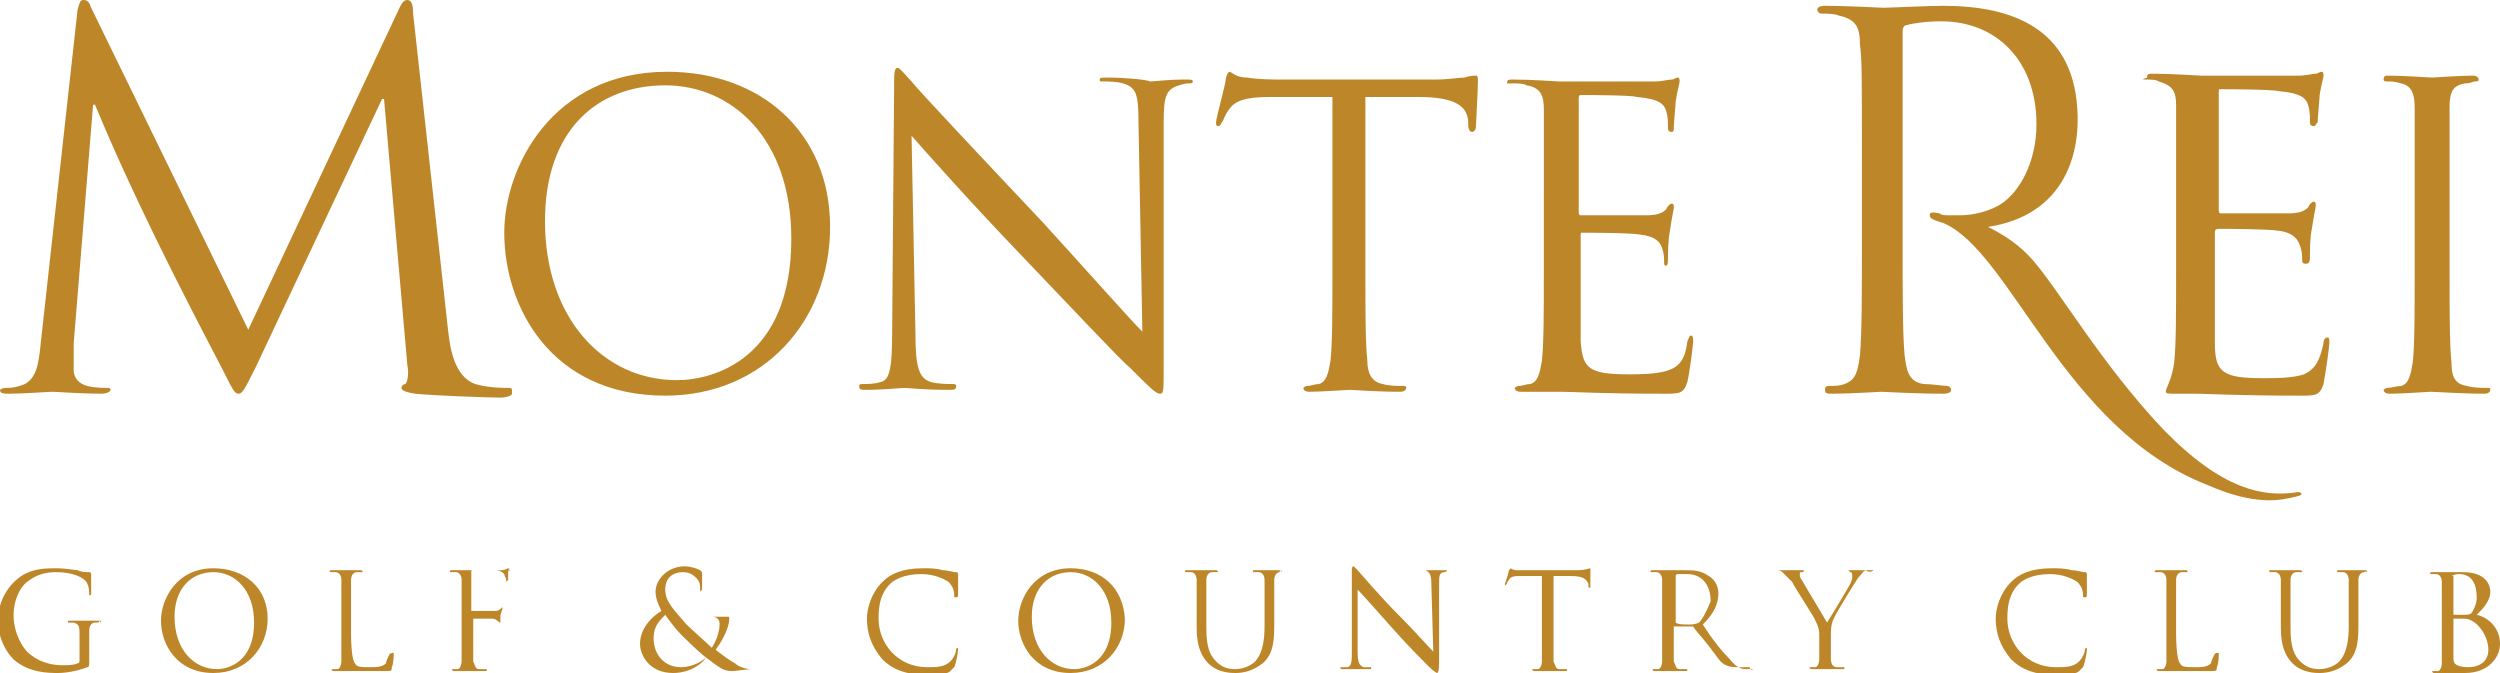 <?xml version="1.0" encoding="utf-8"?>
<!-- Generator: Adobe Illustrator 23.0.4, SVG Export Plug-In . SVG Version: 6.00 Build 0)  -->
<svg version="1.1" id="Layer_1" xmlns="http://www.w3.org/2000/svg" xmlns:xlink="http://www.w3.org/1999/xlink" x="0px" y="0px"
	 viewBox="0 0 128.9 34.7" style="enable-background:new 0 0 128.9 34.7;" xml:space="preserve">
<style type="text/css">
	.st0{fill:#BD8729;}
</style>
<g>
	<path class="st0" d="M34.9,19.6c-3.8,0-6.8-3.2-6.8-8.2c0-4.7,2.7-7,6.2-7c3.4,0,6.5,2.7,6.5,7.9C40.8,18.5,36.8,19.6,34.9,19.6
		 M34.4,3.7c-5.9,0-8.4,4.9-8.4,8.3c0,3.8,2.4,8.4,8.3,8.4c5.1,0,8.5-3.9,8.5-8.7C42.8,6.8,39.2,3.7,34.4,3.7"/>
	<path class="st0" d="M118.4,25.6c0.5-0.1,0.2-0.3-0.1-0.2c-1.6,0.2-3.7-0.1-6.8-3.3c-3.2-3.4-5.3-7.1-6.7-8.7
		c-0.7-0.8-1.5-1.3-2.3-1.7c3.9-0.6,4.8-3.7,4.6-6.2c-0.3-4-3.3-5.2-6.9-5.2c-0.8,0-2.8,0.1-3.1,0.1c-0.1,0-1.8-0.1-3-0.1
		c-0.3,0-0.4,0.1-0.4,0.2c0,0.1,0.1,0.2,0.2,0.2c0.2,0,0.7,0,0.9,0.1c0.9,0.2,1.1,0.6,1.1,1.5C96,3.1,96,3.8,96,8v4.6
		c0,2.5,0,4.6-0.1,5.7c-0.1,0.8-0.2,1.3-0.8,1.5c-0.2,0.1-0.6,0.1-0.8,0.1c-0.2,0-0.2,0.1-0.2,0.2c0,0.2,0.1,0.2,0.4,0.2
		c0.8,0,2.5-0.1,2.5-0.1c0.1,0,1.8,0.1,3.2,0.1c0.3,0,0.4-0.1,0.4-0.2c0-0.1-0.1-0.2-0.2-0.2c-0.2,0-0.8-0.1-1.2-0.1
		c-0.8-0.1-0.9-0.7-1-1.5c-0.1-1.1-0.1-3.1-0.1-5.7V12c0,0,0-0.1,0-0.2v-1.5c0,0,0,0,0,0V1.6c0-0.2,0.1-0.3,0.2-0.3
		c0.3-0.1,1-0.2,1.8-0.2c2.8,0,4.9,2,4.9,5.3c0,2-0.9,3.5-1.8,4.1c-0.6,0.4-1.5,0.6-2.1,0.6c-0.2,0-0.4,0-0.6,0
		c-0.2,0-0.4,0-0.5-0.1c-0.5-0.1-0.5,0-0.5,0.1c0,0.1,0,0.2,0.7,0.4c3.5,1.5,6.2,10.6,13.6,13.5C116.3,26.1,117.6,25.8,118.4,25.6"
		/>
	<path class="st0" d="M26.2,20c-0.3,0-1,0-1.7-0.2c-1.1-0.4-1.3-1.9-1.4-2.8L21.3,0.7C21.3,0.2,21.2,0,21,0c-0.2,0-0.3,0.2-0.4,0.4
		L12.8,17L4.7,0.4C4.6,0.1,4.5,0,4.3,0S4.1,0.2,4,0.5L2.1,17.7c-0.1,1-0.2,2-1.1,2.2C0.7,20,0.5,20,0.3,20C0.1,20,0,20.1,0,20.1
		c0,0.2,0.2,0.2,0.5,0.2c0.7,0,2-0.1,2.2-0.1c0.2,0,1.5,0.1,2.5,0.1c0.3,0,0.5-0.1,0.5-0.2c0-0.1-0.1-0.1-0.2-0.1
		c-0.2,0-0.6,0-1-0.1c-0.4-0.1-0.7-0.4-0.7-0.8c0-0.5,0-0.9,0-1.4L4.8,5.4h0.1c1.9,4.6,4.3,9.3,6.6,13.7c0.5,1,0.6,1.2,0.8,1.2
		c0.2,0,0.3-0.2,0.9-1.4l6.5-13.8h0.1L21,18.8c0.1,0.5,0,0.9-0.1,1c-0.1,0-0.2,0.1-0.2,0.2c0,0.1,0.1,0.2,0.7,0.3
		c1,0.1,3.8,0.2,4.4,0.2c0.3,0,0.6-0.1,0.6-0.2C26.4,20,26.4,20,26.2,20"/>
	<path class="st0" d="M61.5,4.2c0-0.1-0.1-0.1-0.4-0.1c-0.9,0-1.6,0.1-1.8,0.1C59.1,4.1,58,4,57.1,4c-0.3,0-0.4,0-0.4,0.1
		c0,0.1,0,0.1,0.2,0.1c0.2,0,0.7,0,1,0.1c0.7,0.2,0.8,0.6,0.8,2l0.2,10.8c-0.7-0.7-3-3.3-5.1-5.6c-3.3-3.5-6.5-6.9-6.8-7.3
		c-0.2-0.2-0.6-0.7-0.7-0.7c-0.2,0-0.2,0.2-0.2,1.1L46,17c0,1.9-0.1,2.6-0.6,2.7c-0.3,0.1-0.7,0.1-0.9,0.1c-0.1,0-0.2,0-0.2,0.1
		c0,0.2,0.1,0.2,0.3,0.2c1,0,1.9-0.1,2-0.1c0.2,0,1,0.1,2.3,0.1c0.3,0,0.4,0,0.4-0.2c0-0.1-0.1-0.1-0.2-0.1c-0.2,0-0.7,0-1.1-0.1
		c-0.6-0.2-0.8-0.7-0.8-2.5L47,7c0.7,0.8,3.1,3.5,5.6,6.1c2.3,2.4,5.3,5.6,5.6,5.8c1.1,1.1,1.4,1.4,1.6,1.4c0.2,0,0.2-0.1,0.2-1.5
		l0-12.5c0-1.3,0.1-1.7,0.8-1.9c0.3-0.1,0.4-0.1,0.5-0.1C61.4,4.3,61.5,4.3,61.5,4.2"/>
	<path class="st0" d="M76.1,3.9c-0.1,0-0.3,0-0.6,0.1c-0.3,0-0.8,0.1-1.5,0.1h-8c-0.3,0-1.1,0-1.7-0.1c-0.6,0-0.8-0.3-0.9-0.3
		c-0.1,0-0.2,0.3-0.2,0.4c0,0.2-0.5,2-0.5,2.2c0,0.1,0,0.2,0.1,0.2c0.1,0,0.1,0,0.2-0.2c0.1-0.1,0.1-0.3,0.4-0.7
		C63.7,5.2,64.2,5,65.5,5l3.2,0v9c0,2,0,3.7-0.1,4.6c-0.1,0.6-0.2,1.1-0.6,1.2c-0.2,0-0.4,0.1-0.6,0.1c-0.1,0-0.2,0.1-0.2,0.1
		c0,0.1,0.1,0.2,0.3,0.2c0.6,0,2-0.1,2.1-0.1c0.1,0,1.4,0.1,2.6,0.1c0.2,0,0.3-0.1,0.3-0.2c0-0.1,0-0.1-0.2-0.1c-0.2,0-0.7,0-1-0.1
		c-0.6-0.1-0.8-0.6-0.8-1.2c-0.1-0.9-0.1-2.6-0.1-4.6v-9l2.7,0c2,0,2.5,0.5,2.6,1.2l0,0.2c0,0.3,0.1,0.4,0.2,0.4
		c0.1,0,0.2-0.1,0.2-0.3c0-0.2,0.1-1.7,0.1-2.3C76.2,4,76.2,3.9,76.1,3.9"/>
	<path class="st0" d="M78,4.3c0.2,0,0.6,0,0.7,0.1c0.7,0.1,0.9,0.5,0.9,1.2c0,0.7,0,1.3,0,4.6V14c0,2,0,3.7-0.1,4.6
		c-0.1,0.6-0.2,1.1-0.6,1.2c-0.2,0-0.4,0.1-0.6,0.1c-0.1,0-0.2,0.1-0.2,0.1c0,0.1,0.1,0.2,0.3,0.2c0.3,0,0.8,0,1.2,0
		c0.4,0,0.8,0,0.9,0c0.6,0,2,0.1,5.3,0.1c0.8,0,1,0,1.2-0.6c0.1-0.4,0.3-1.9,0.3-2.1c0-0.1,0-0.3-0.1-0.3c-0.1,0-0.1,0.1-0.2,0.3
		c-0.1,0.9-0.4,1.3-1,1.5c-0.6,0.2-1.5,0.2-2,0.2c-2.1,0-2.4-0.3-2.5-1.7c0-0.4,0-2.9,0-3.6v-1.9c0-0.1,0-0.1,0.1-0.1
		c0.4,0,2.5,0,3,0.1c0.8,0.1,1,0.4,1.1,0.7c0.1,0.3,0.1,0.5,0.1,0.7c0,0.1,0,0.2,0.1,0.2c0.1,0,0.1-0.2,0.1-0.4c0-0.1,0-0.9,0.1-1.4
		c0.1-0.7,0.2-1.1,0.2-1.2c0-0.1,0-0.2-0.1-0.2c-0.1,0-0.2,0.1-0.3,0.3c-0.2,0.2-0.5,0.3-1,0.3c-0.5,0-3.1,0-3.4,0
		c-0.1,0-0.1-0.1-0.1-0.2V5.1c0-0.1,0-0.2,0.1-0.2c0.2,0,2.6,0,2.9,0.1c1.2,0.1,1.4,0.4,1.5,0.7c0.1,0.3,0.1,0.6,0.1,0.8
		c0,0.2,0,0.3,0.2,0.3c0.1,0,0.1-0.1,0.1-0.2c0-0.3,0.1-1.2,0.1-1.4c0.1-0.6,0.2-0.9,0.2-1c0-0.1,0-0.2-0.1-0.2
		c-0.1,0-0.2,0.1-0.3,0.1c-0.2,0-0.5,0.1-0.9,0.1c-0.5,0-4.7,0-4.9,0c-0.1,0-1.4-0.1-2.4-0.1c-0.2,0-0.3,0-0.3,0.2
		C77.8,4.3,77.9,4.3,78,4.3"/>
	<path class="st0" d="M110.6,4.1c0.2,0,0.6,0,0.7,0.1c0.7,0.2,0.9,0.5,0.9,1.2c0,0.7,0,1.3,0,4.7V14c0,2.1,0,3.8-0.1,4.7
		c-0.2,1.4-0.8,1.6-0.1,1.6c0.6,0,1.1,0,1.2,0c0.6,0,2.1,0.1,5.4,0.1c0.8,0,1,0,1.2-0.6c0.1-0.5,0.3-1.9,0.3-2.1
		c0-0.2,0-0.3-0.1-0.3c-0.1,0-0.2,0.1-0.2,0.3c-0.2,0.9-0.4,1.3-1,1.6c-0.6,0.2-1.5,0.2-2.1,0.2c-2.1,0-2.5-0.3-2.5-1.8
		c0-0.5,0-3,0-3.7V12c0-0.1,0-0.2,0.2-0.2c0.4,0,2.5,0,3.1,0.1c0.8,0.1,1,0.5,1.1,0.8c0.1,0.3,0.1,0.5,0.1,0.7c0,0.1,0,0.2,0.2,0.2
		c0.2,0,0.2-0.2,0.2-0.4c0-0.2,0-1,0.1-1.4c0.1-0.7,0.2-1.1,0.2-1.2s0-0.2-0.1-0.2c-0.1,0-0.2,0.1-0.3,0.3c-0.2,0.2-0.5,0.3-1,0.3
		c-0.5,0-3.2,0-3.5,0c-0.1,0-0.1-0.1-0.1-0.2v-6c0-0.2,0-0.2,0.1-0.2c0.2,0,2.6,0,3,0.1c1.2,0.1,1.4,0.4,1.5,0.7
		c0.1,0.3,0.1,0.6,0.1,0.8c0,0.2,0,0.3,0.2,0.3c0.1,0,0.1-0.1,0.2-0.2c0-0.3,0.1-1.2,0.1-1.4c0.1-0.6,0.2-0.9,0.2-1
		c0-0.1,0-0.2-0.1-0.2c-0.1,0-0.2,0.1-0.3,0.1c-0.2,0-0.5,0.1-0.9,0.1c-0.5,0-4.8,0-5,0c-0.1,0-1.5-0.1-2.5-0.1
		c-0.2,0-0.3,0-0.3,0.2C110.4,4.1,110.5,4.1,110.6,4.1"/>
	<path class="st0" d="M128.1,20.3c0.2,0,0.3-0.1,0.3-0.2c0-0.1,0-0.1-0.2-0.1c-0.2,0-0.7,0-1-0.1c-0.7-0.1-0.8-0.6-0.8-1.2
		c-0.1-0.9-0.1-2.6-0.1-4.7v-3.8c0-3.4,0-4,0-4.7c0-0.8,0.2-1.1,0.8-1.2c0.3,0,0.4-0.1,0.5-0.1c0.1,0,0.2,0,0.2-0.1
		c0-0.1-0.1-0.2-0.3-0.2c-0.7,0-2,0.1-2.1,0.1c-0.1,0-1.5-0.1-2.2-0.1c-0.2,0-0.3,0-0.3,0.2c0,0.1,0.1,0.1,0.2,0.1
		c0.2,0,0.4,0,0.7,0.1c0.5,0.1,0.7,0.5,0.7,1.2c0,0.7,0,1.3,0,4.7V14c0,2.1,0,3.8-0.1,4.7c-0.1,0.6-0.2,1.1-0.6,1.2
		c-0.2,0-0.5,0.1-0.7,0.1c-0.1,0-0.2,0.1-0.2,0.1c0,0.1,0.1,0.2,0.3,0.2c0.7,0,2-0.1,2.1-0.1C125.6,20.2,126.9,20.3,128.1,20.3"/>
	<path class="st0" d="M26.2,29.3C26.2,29.3,26.2,29.4,26.2,29.3c-0.2,0.1-0.3,0.1-0.4,0.1c-0.2,0-1.6,0-1.7,0c0,0-0.5,0-0.8,0
		c-0.1,0-0.1,0-0.1,0.1c0,0,0,0,0.1,0c0.1,0,0.2,0,0.2,0c0.2,0,0.3,0.2,0.3,0.4c0,0.2,0,0.4,0,1.5v1.2c0,0.7,0,1.2,0,1.5
		c0,0.2-0.1,0.4-0.2,0.4c-0.1,0-0.1,0-0.2,0c0,0-0.1,0-0.1,0c0,0,0,0.1,0.1,0.1c0.2,0,0.6,0,0.7,0c0,0,0.5,0,0.9,0
		c0.1,0,0.1,0,0.1-0.1c0,0,0,0-0.1,0c-0.1,0-0.2,0-0.3,0c-0.2,0-0.2-0.2-0.3-0.4c0-0.3,0-0.8,0-1.5V32c0,0,0-0.1,0-0.1
		c0.1,0,0.9,0,1,0c0.2,0,0.3,0.2,0.4,0.2c0,0.1,0,0.2,0,0.2c0,0,0,0.1,0,0.1c0,0,0-0.1,0-0.1c0,0,0-0.3,0-0.5c0-0.2,0.1-0.3,0.1-0.4
		c0,0,0-0.1,0-0.1c0,0,0,0-0.1,0.1c-0.1,0.1-0.2,0.1-0.3,0.1c-0.1,0-0.2,0-0.3,0l-0.9,0c0,0,0,0,0-0.1v-1.9c0-0.1,0-0.1,0.1-0.1
		l1.1,0c0.3,0,0.4,0.1,0.5,0.2c0,0.1,0.1,0.2,0.1,0.3c0,0,0,0.1,0,0.1c0,0,0,0,0.1-0.1c0-0.1,0-0.4,0-0.5
		C26.3,29.5,26.3,29.4,26.2,29.3C26.3,29.4,26.3,29.3,26.2,29.3"/>
	<path class="st0" d="M11.2,34.5c-1.2,0-2.2-1-2.2-2.7c0-1.5,0.9-2.3,2-2.3c1.1,0,2.1,0.9,2.1,2.6C13.1,34.1,11.8,34.5,11.2,34.5
		 M11,29.3c-1.9,0-2.7,1.6-2.7,2.7c0,1.2,0.8,2.7,2.7,2.7c1.7,0,2.8-1.3,2.8-2.8C13.8,30.3,12.6,29.3,11,29.3"/>
	<path class="st0" d="M114.2,33.7C114.2,33.7,114.1,33.7,114.2,33.7c-0.1,0.2-0.2,0.4-0.2,0.5c-0.2,0.2-0.5,0.2-0.8,0.2
		c-0.5,0-0.7,0-0.8-0.2c-0.1-0.1-0.2-0.6-0.2-1.6v-1.2c0-1.1,0-1.3,0-1.5c0-0.2,0.1-0.4,0.3-0.4c0.1,0,0.2,0,0.2,0c0,0,0.1,0,0.1,0
		c0,0,0-0.1-0.1-0.1c-0.2,0-0.7,0-0.7,0c0,0-0.5,0-0.8,0c-0.1,0-0.1,0-0.1,0.1c0,0,0,0,0.1,0c0.1,0,0.2,0,0.2,0
		c0.2,0,0.3,0.2,0.3,0.4c0,0.2,0,0.4,0,1.5v1.2c0,0.7,0,1.2,0,1.5c0,0.2-0.1,0.4-0.2,0.4c-0.1,0-0.1,0-0.2,0c0,0-0.1,0-0.1,0
		c0,0,0,0.1,0.1,0.1c0.2,0,0.6,0,0.7,0c0.4,0,0.9,0,1.9,0c0.4,0,0.4,0,0.4-0.2c0.1-0.2,0.1-0.6,0.1-0.7S114.2,33.7,114.2,33.7"/>
	<path class="st0" d="M5.1,32c-0.2,0-0.6,0-0.7,0c0,0-0.5,0-0.8,0c-0.1,0-0.1,0-0.1,0.1c0,0,0,0,0.1,0c0.1,0,0.2,0,0.2,0
		c0.3,0.1,0.3,0.2,0.3,0.7V34c0,0.1,0,0.2-0.1,0.2c-0.2,0.1-0.5,0.1-0.8,0.1c-0.6,0-1.3-0.2-1.8-0.7c-0.2-0.2-0.7-0.9-0.7-1.9
		C0.7,31,1,30.3,1.4,30c0.5-0.4,1-0.5,1.5-0.5c0.9,0,1.5,0.3,1.6,0.6c0.1,0.2,0.1,0.4,0.1,0.5c0,0.1,0,0.1,0,0.1c0,0,0.1,0,0.1-0.1
		c0-0.7,0-0.9,0-1c0,0,0-0.1-0.1-0.1c-0.2,0-0.4,0-0.6-0.1c-0.1,0-0.6-0.1-1.1-0.1c-0.5,0-1.2,0-1.8,0.4c-0.6,0.4-1.2,1.2-1.2,2.3
		c0,0.9,0.4,1.6,0.8,2c0.8,0.7,1.8,0.7,2.3,0.7c0.4,0,1-0.1,1.5-0.3c0.1,0,0.1-0.1,0.1-0.4v-0.8c0-0.3,0-0.5,0-0.7
		c0-0.2,0.1-0.4,0.3-0.4C5.1,32.1,5.1,32.1,5.1,32c0.1,0.1,0.1,0.1,0.1,0.1C5.2,32,5.2,32,5.1,32"/>
	<path class="st0" d="M127.3,34.4c-0.1,0-0.4,0-0.6-0.1c-0.2-0.1-0.2-0.2-0.2-0.5c0-0.1,0-1,0-1.5v-0.4c0,0,0,0,0,0
		c0.1,0,0.5,0,0.5,0c0.2,0,0.3,0,0.6,0.2c0.5,0.4,0.7,1,0.7,1.4C128.3,34.2,127.7,34.4,127.3,34.4 M126.4,29.7
		C126.4,29.7,126.4,29.6,126.4,29.7c0.2-0.1,0.3-0.1,0.4-0.1c0.7,0,0.9,0.6,0.9,1.2c0,0.3-0.1,0.5-0.2,0.7c-0.1,0.2-0.2,0.2-0.6,0.2
		c-0.3,0-0.4,0-0.4,0c0,0,0,0,0-0.1V29.7z M127.7,31.7c0.3-0.3,0.7-0.7,0.7-1.2c0-0.3-0.2-1-1.4-1c-0.3,0-0.6,0-0.8,0
		c0,0-0.5,0-0.8,0c-0.1,0-0.1,0-0.1,0.1c0,0,0,0,0.1,0c0.1,0,0.2,0,0.2,0c0.2,0,0.3,0.2,0.3,0.4c0,0.2,0,0.4,0,1.5v1.2
		c0,0.7,0,1.2,0,1.5c0,0.2-0.1,0.4-0.2,0.4c-0.1,0-0.1,0-0.2,0c0,0-0.1,0-0.1,0c0,0,0,0.1,0.1,0.1c0.2,0,0.6,0,0.7,0
		c0.1,0,0.8,0,0.9,0c1.2,0,1.8-0.8,1.8-1.5C128.9,32.3,128.2,31.8,127.7,31.7"/>
	<path class="st0" d="M20.1,33.7C20.1,33.7,20.1,33.7,20.1,33.7c-0.1,0.2-0.2,0.4-0.2,0.5c-0.2,0.2-0.5,0.2-0.8,0.2
		c-0.5,0-0.7,0-0.8-0.2c-0.1-0.1-0.2-0.6-0.2-1.6v-1.2c0-1.1,0-1.3,0-1.5c0-0.2,0.1-0.4,0.3-0.4c0.1,0,0.2,0,0.2,0c0,0,0.1,0,0.1,0
		c0,0,0-0.1-0.1-0.1c-0.2,0-0.7,0-0.7,0c0,0-0.5,0-0.8,0c-0.1,0-0.1,0-0.1,0.1c0,0,0,0,0.1,0c0.1,0,0.2,0,0.2,0
		c0.2,0,0.3,0.2,0.3,0.4c0,0.2,0,0.4,0,1.5v1.2c0,0.7,0,1.2,0,1.5c0,0.2-0.1,0.4-0.2,0.4c-0.1,0-0.1,0-0.2,0c0,0-0.1,0-0.1,0
		c0,0,0,0.1,0.1,0.1c0.2,0,0.6,0,0.7,0c0.4,0,0.9,0,1.9,0c0.4,0,0.4,0,0.4-0.2c0.1-0.2,0.1-0.6,0.1-0.7S20.2,33.7,20.1,33.7"/>
	<path class="st0" d="M49.4,33.4c0,0-0.1,0-0.1,0.1c0,0.1-0.1,0.4-0.3,0.6c-0.3,0.3-0.7,0.3-1.2,0.3c-1.5,0-2.5-1.2-2.5-2.5
		c0-0.7,0.1-1.3,0.6-1.8c0.2-0.2,0.7-0.5,1.6-0.5c0.6,0,1.1,0.2,1.4,0.4c0.2,0.2,0.3,0.4,0.3,0.7c0,0.1,0,0.1,0.1,0.1
		c0,0,0.1,0,0.1-0.1c0-0.1,0-0.5,0-0.7c0-0.2,0-0.3,0-0.4c0,0,0-0.1-0.1-0.1c-0.2,0-0.4-0.1-0.7-0.1c-0.3-0.1-0.7-0.1-1-0.1
		c-1.1,0-1.7,0.3-2.1,0.7c-0.6,0.6-0.8,1.4-0.8,1.9c0,0.7,0.2,1.4,0.8,2.1c0.5,0.5,1.2,0.8,2.3,0.8c0.4,0,1,0,1.2-0.2
		c0.1-0.1,0.1-0.1,0.2-0.2c0.1-0.2,0.2-0.8,0.2-0.9C49.4,33.4,49.4,33.4,49.4,33.4"/>
	<path class="st0" d="M82,29.3c-0.1,0-0.2,0.1-0.7,0.1h-2.6c-0.1,0-0.3,0-0.5,0c-0.2,0-0.3-0.1-0.3-0.1c0,0-0.1,0.1-0.1,0.1
		c0,0.1-0.2,0.7-0.2,0.7c0,0,0,0.1,0,0.1c0,0,0,0,0.1-0.1c0,0,0-0.1,0.1-0.2c0.1-0.2,0.3-0.2,0.7-0.2l1,0v2.9c0,0.7,0,1.2,0,1.5
		c0,0.2-0.1,0.4-0.2,0.4c-0.1,0-0.1,0-0.2,0c0,0-0.1,0-0.1,0c0,0,0,0.1,0.1,0.1c0.2,0,0.6,0,0.7,0c0,0,0.5,0,0.9,0
		c0.1,0,0.1,0,0.1-0.1c0,0,0,0-0.1,0c-0.1,0-0.2,0-0.3,0c-0.2,0-0.2-0.2-0.3-0.4c0-0.3,0-0.8,0-1.5v-2.9l0.9,0
		c0.7,0,0.8,0.2,0.9,0.4l0,0.1c0,0.1,0,0.1,0.1,0.1c0,0,0,0,0-0.1C82,30.1,82,29.6,82,29.3C82,29.4,82,29.3,82,29.3"/>
	<path class="st0" d="M74.5,29.4c-0.3,0-0.5,0-0.6,0c-0.1,0-0.4,0-0.7,0c-0.1,0-0.1,0-0.1,0c0,0,0,0,0.1,0c0.1,0,0.2,0,0.3,0
		c0.2,0.1,0.3,0.2,0.3,0.7l0.1,3.5c-0.2-0.2-1-1.1-1.7-1.8c-1.1-1.1-2.1-2.3-2.2-2.4c-0.1-0.1-0.2-0.2-0.2-0.2
		c-0.1,0-0.1,0.1-0.1,0.3l0,4c0,0.6,0,0.8-0.2,0.9c-0.1,0-0.2,0-0.3,0c0,0-0.1,0-0.1,0c0,0,0,0.1,0.1,0.1c0.3,0,0.6,0,0.7,0
		c0.1,0,0.3,0,0.7,0c0.1,0,0.1,0,0.1-0.1c0,0,0,0-0.1,0c-0.1,0-0.2,0-0.3,0c-0.2-0.1-0.3-0.2-0.3-0.8L70,30.4c0.2,0.2,1,1.1,1.8,2
		c0.7,0.8,1.7,1.8,1.8,1.9c0.4,0.4,0.5,0.4,0.5,0.4c0,0,0.1,0,0.1-0.5l0-4.1c0-0.4,0-0.6,0.3-0.6C74.5,29.5,74.6,29.5,74.5,29.4
		c0.1,0.1,0.1,0.1,0.1,0C74.7,29.4,74.6,29.4,74.5,29.4"/>
	<path class="st0" d="M87.6,32.1c-0.2,0.1-0.4,0.1-0.5,0.1c-0.3,0-0.6,0-0.7-0.1c0,0,0,0,0-0.1v-2.3c0,0,0-0.1,0.1-0.1
		c0.1,0,0.3,0,0.5,0c0.7,0,1.2,0.5,1.2,1.4C88,31.5,87.8,31.9,87.6,32.1 M90.3,34.5c0,0-0.1,0-0.3,0c-0.2,0-0.5-0.1-0.8-0.5
		c-0.4-0.4-0.9-1-1.4-1.8c0.6-0.6,0.8-1.1,0.8-1.6c0-0.5-0.3-0.8-0.5-0.9c-0.4-0.3-0.8-0.3-1.3-0.3c-0.2,0-0.7,0-0.8,0
		c0,0-0.5,0-0.8,0c-0.1,0-0.1,0-0.1,0.1c0,0,0,0,0.1,0c0.1,0,0.2,0,0.2,0c0.2,0,0.3,0.2,0.3,0.4c0,0.2,0,0.4,0,1.5v1.2
		c0,0.7,0,1.2,0,1.5c0,0.2-0.1,0.4-0.2,0.4c-0.1,0-0.1,0-0.2,0c0,0-0.1,0-0.1,0c0,0,0,0.1,0.1,0.1c0.2,0,0.6,0,0.7,0
		c0,0,0.5,0,0.9,0c0.1,0,0.1,0,0.1-0.1c0,0,0,0-0.1,0c-0.1,0-0.2,0-0.3,0c-0.2,0-0.2-0.2-0.3-0.4c0-0.3,0-0.8,0-1.5v-0.2
		c0,0,0-0.1,0-0.1l0.9,0c0,0,0.1,0,0.1,0c0.1,0.2,0.5,0.6,0.8,1c0.4,0.5,0.6,0.9,0.9,1c0.2,0.1,0.4,0.1,0.7,0.1h0.5
		C90.3,34.6,90.4,34.6,90.3,34.5C90.4,34.6,90.4,34.5,90.3,34.5"/>
	<path class="st0" d="M96.6,29.4c-0.1,0-0.6,0-0.7,0c-0.1,0-0.3,0-0.5,0c-0.1,0-0.1,0-0.1,0c0,0,0,0,0.1,0.1c0.1,0,0.1,0.1,0.1,0.2
		c0,0.1,0,0.2-0.1,0.4c-0.1,0.2-1,1.7-1.2,2c-0.1-0.2-1.2-2-1.3-2.2c-0.1-0.1-0.1-0.2-0.1-0.3c0-0.1,0-0.1,0.1-0.1
		c0.1,0,0.1,0,0.1-0.1c0,0,0,0-0.1,0c-0.3,0-0.5,0-0.6,0c0,0-0.6,0-0.7,0c-0.1,0-0.1,0-0.1,0c0,0,0,0,0.1,0c0.1,0,0.2,0,0.3,0.1
		c0.1,0.1,0.3,0.3,0.5,0.5c0.2,0.4,1.2,1.9,1.2,2c0.1,0.2,0.2,0.4,0.2,0.7v0.6c0,0.1,0,0.4,0,0.7c0,0.2-0.1,0.4-0.2,0.4
		c-0.1,0-0.1,0-0.2,0c0,0-0.1,0-0.1,0c0,0,0,0.1,0.1,0.1c0.2,0,0.6,0,0.7,0c0,0,0.5,0,0.9,0c0.1,0,0.1,0,0.1-0.1c0,0,0,0-0.1,0
		c-0.1,0-0.2,0-0.3,0c-0.2,0-0.3-0.2-0.3-0.4c0-0.3,0-0.6,0-0.7v-0.6c0-0.2,0-0.4,0.1-0.7c0.1-0.3,1.1-1.9,1.3-2.2
		c0.2-0.2,0.2-0.3,0.4-0.4C96.3,29.5,96.5,29.5,96.6,29.4C96.6,29.5,96.6,29.5,96.6,29.4C96.6,29.4,96.6,29.4,96.6,29.4"/>
	<path class="st0" d="M107.6,33.4c0,0-0.1,0-0.1,0.1c0,0.1-0.1,0.4-0.3,0.6c-0.3,0.3-0.7,0.3-1.2,0.3c-1.5,0-2.5-1.2-2.5-2.5
		c0-0.7,0.1-1.3,0.6-1.8c0.2-0.2,0.7-0.5,1.6-0.5c0.6,0,1.1,0.2,1.4,0.4c0.2,0.2,0.3,0.4,0.3,0.7c0,0.1,0,0.1,0.1,0.1
		c0,0,0.1,0,0.1-0.1c0-0.1,0-0.5,0-0.7c0-0.2,0-0.3,0-0.4c0,0,0-0.1-0.1-0.1c-0.2,0-0.4-0.1-0.7-0.1c-0.3-0.1-0.7-0.1-1-0.1
		c-1.1,0-1.7,0.3-2.1,0.7c-0.6,0.6-0.8,1.4-0.8,1.9c0,0.7,0.2,1.4,0.8,2.1c0.5,0.5,1.2,0.8,2.3,0.8c0.4,0,1,0,1.2-0.2
		c0.1-0.1,0.1-0.1,0.2-0.2c0.1-0.2,0.2-0.8,0.2-0.9C107.6,33.4,107.6,33.4,107.6,33.4"/>
	<path class="st0" d="M35.1,34.4c-0.8,0-1.4-0.6-1.4-1.5c0-0.6,0.3-0.9,0.6-1.2c0.2,0.3,0.6,0.8,0.8,1c0.2,0.2,0.9,0.9,1.3,1.2
		C36.2,34.1,35.7,34.4,35.1,34.4 M38.7,34.5c-0.2,0-0.6-0.1-0.8-0.3c-0.2-0.1-0.5-0.3-1-0.7c0.3-0.4,0.7-1.1,0.7-1.6
		c0-0.1,0-0.1-0.1-0.1c-0.4,0-0.7,0-0.8,0c-0.1,0-0.1,0-0.1,0c0,0,0,0,0.1,0c0.1,0,0.2,0,0.3,0.1c0.1,0.1,0.1,0.2,0.1,0.3
		c0,0.4-0.2,0.9-0.4,1.2c-0.2-0.2-1.1-1-1.3-1.2c-0.7-0.8-1.1-1.2-1.1-1.8c0-0.7,0.5-0.9,0.9-0.9c0.3,0,0.5,0.1,0.7,0.3
		c0.2,0.2,0.2,0.4,0.2,0.6c0,0.1,0,0.1,0,0.1c0,0,0,0,0.1-0.1c0-0.1,0-0.6,0-0.8c0-0.1,0-0.1-0.1-0.2c-0.2-0.1-0.5-0.2-0.8-0.2
		c-0.9,0-1.5,0.7-1.5,1.3c0,0.3,0.1,0.6,0.3,1c-0.5,0.3-1.1,0.9-1.1,1.7c0,0.6,0.5,1.5,1.7,1.5c1,0,1.6-0.6,1.7-0.8
		c0.8,0.6,0.9,0.7,1.4,0.7L38.7,34.5C38.8,34.6,38.8,34.6,38.7,34.5C38.8,34.5,38.8,34.5,38.7,34.5"/>
	<path class="st0" d="M66,29.4c-0.2,0-0.5,0-0.6,0c0,0-0.4,0-0.7,0c-0.1,0-0.1,0-0.1,0.1c0,0,0,0,0.1,0c0.1,0,0.2,0,0.2,0
		c0.2,0,0.3,0.2,0.3,0.4c0,0.2,0,0.4,0,1.5v0.9c0,0.7-0.1,1.3-0.4,1.7c-0.2,0.3-0.7,0.5-1.1,0.5c-0.4,0-0.7-0.1-1-0.4
		c-0.3-0.3-0.5-0.7-0.5-1.7v-1c0-1.1,0-1.3,0-1.5c0-0.2,0.1-0.4,0.3-0.4c0.1,0,0.1,0,0.2,0c0,0,0.1,0,0.1,0c0,0,0-0.1-0.1-0.1
		c-0.2,0-0.6,0-0.7,0c-0.1,0-0.5,0-0.8,0c-0.1,0-0.1,0-0.1,0.1c0,0,0,0,0.1,0c0.1,0,0.2,0,0.2,0c0.2,0,0.3,0.2,0.3,0.4
		c0,0.2,0,0.4,0,1.5v1c0,1,0.3,1.5,0.6,1.8c0.5,0.5,1.2,0.5,1.4,0.5c0.4,0,0.9-0.1,1.4-0.5c0.6-0.5,0.6-1.3,0.6-2.1v-0.7
		c0-1.1,0-1.3,0-1.5c0-0.2,0.1-0.4,0.3-0.4C65.9,29.5,66,29.5,66,29.4c0.1,0.1,0.1,0.1,0.1,0.1C66.1,29.4,66,29.4,66,29.4"/>
	<path class="st0" d="M121.9,29.4c-0.2,0-0.5,0-0.6,0c0,0-0.4,0-0.7,0c-0.1,0-0.1,0-0.1,0.1c0,0,0,0,0.1,0c0.1,0,0.2,0,0.2,0
		c0.2,0,0.3,0.2,0.3,0.4c0,0.2,0,0.4,0,1.5v0.9c0,0.7-0.1,1.3-0.4,1.7c-0.2,0.3-0.7,0.5-1.1,0.5c-0.4,0-0.7-0.1-1-0.4
		c-0.3-0.3-0.5-0.7-0.5-1.7v-1c0-1.1,0-1.3,0-1.5c0-0.2,0.1-0.4,0.3-0.4c0.1,0,0.1,0,0.2,0c0,0,0.1,0,0.1,0c0,0,0-0.1-0.1-0.1
		c-0.2,0-0.6,0-0.7,0c-0.1,0-0.5,0-0.8,0c-0.1,0-0.1,0-0.1,0.1c0,0,0,0,0.1,0c0.1,0,0.2,0,0.2,0c0.2,0,0.3,0.2,0.3,0.4
		c0,0.2,0,0.4,0,1.5v1c0,1,0.3,1.5,0.6,1.8c0.5,0.5,1.2,0.5,1.4,0.5c0.4,0,0.9-0.1,1.4-0.5c0.6-0.5,0.6-1.3,0.6-2.1v-0.7
		c0-1.1,0-1.3,0-1.5c0-0.2,0.1-0.4,0.3-0.4C121.9,29.5,122,29.5,121.9,29.4c0.1,0.1,0.1,0.1,0.1,0.1C122.1,29.4,122,29.4,121.9,29.4
		"/>
	<path class="st0" d="M55.4,34.5c-1.2,0-2.2-1-2.2-2.7c0-1.5,0.9-2.3,2-2.3c1.1,0,2.1,0.9,2.1,2.6C57.3,34.1,56,34.5,55.4,34.5
		 M55.2,29.3c-1.9,0-2.7,1.6-2.7,2.7c0,1.2,0.8,2.7,2.7,2.7c1.7,0,2.8-1.3,2.8-2.8C57.9,30.3,56.8,29.3,55.2,29.3"/>
</g>
</svg>
